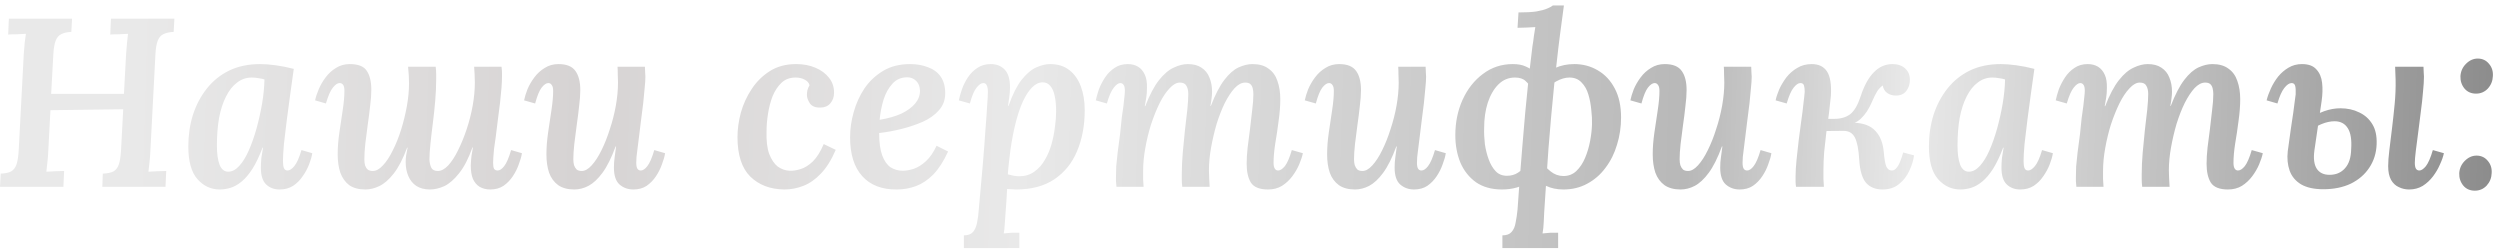 <?xml version="1.0" encoding="UTF-8"?> <svg xmlns="http://www.w3.org/2000/svg" width="281" height="28" viewBox="0 0 281 28" fill="none"><path d="M19.601 2.1L19.52 3.585C19.07 3.603 18.692 3.684 18.386 3.828C18.098 3.954 17.882 4.197 17.738 4.557C17.594 4.899 17.504 5.43 17.468 6.15L16.901 16.977C16.883 17.463 16.847 17.913 16.793 18.327C16.757 18.741 16.721 19.065 16.685 19.299C16.991 19.281 17.342 19.263 17.738 19.245C18.134 19.227 18.449 19.218 18.683 19.218L18.602 21H11.501L11.555 19.515C12.059 19.497 12.455 19.416 12.743 19.272C13.031 19.11 13.238 18.84 13.364 18.462C13.49 18.066 13.571 17.526 13.607 16.842L13.85 12.279L5.669 12.387L5.426 16.977C5.408 17.463 5.372 17.913 5.318 18.327C5.282 18.741 5.246 19.065 5.21 19.299C5.516 19.281 5.867 19.263 6.263 19.245C6.659 19.227 6.974 19.218 7.208 19.218L7.127 21H-0.001L0.08 19.515C0.584 19.497 0.971 19.416 1.241 19.272C1.529 19.11 1.736 18.84 1.862 18.462C1.988 18.066 2.069 17.526 2.105 16.842L2.672 6.069C2.708 5.619 2.744 5.187 2.78 4.773C2.834 4.359 2.879 4.035 2.915 3.801C2.609 3.819 2.258 3.837 1.862 3.855C1.466 3.855 1.151 3.864 0.917 3.882L0.998 2.1H8.099L8.018 3.585C7.568 3.603 7.199 3.684 6.911 3.828C6.623 3.954 6.407 4.197 6.263 4.557C6.119 4.917 6.029 5.448 5.993 6.15L5.75 10.551H13.931L14.174 6.069C14.21 5.619 14.246 5.187 14.282 4.773C14.318 4.359 14.354 4.035 14.39 3.801C14.102 3.819 13.751 3.837 13.337 3.855C12.941 3.855 12.626 3.864 12.392 3.882L12.473 2.1H19.601ZM29.24 7.203C29.744 7.203 30.329 7.248 30.995 7.338C31.661 7.428 32.336 7.563 33.02 7.743C32.912 8.535 32.786 9.435 32.642 10.443C32.516 11.451 32.381 12.459 32.237 13.467C32.111 14.457 32.003 15.366 31.913 16.194C31.841 17.022 31.805 17.661 31.805 18.111C31.805 18.453 31.841 18.714 31.913 18.894C31.985 19.074 32.12 19.164 32.318 19.164C32.552 19.164 32.804 19.002 33.074 18.678C33.362 18.336 33.632 17.733 33.884 16.869L35.099 17.22C35.045 17.58 34.928 17.994 34.748 18.462C34.568 18.93 34.325 19.38 34.019 19.812C33.731 20.244 33.371 20.604 32.939 20.892C32.507 21.162 32.003 21.297 31.427 21.297C30.815 21.297 30.311 21.108 29.915 20.73C29.519 20.352 29.321 19.722 29.321 18.84C29.321 18.516 29.339 18.156 29.375 17.76C29.429 17.364 29.492 16.977 29.564 16.599H29.51C29.15 17.553 28.772 18.345 28.376 18.975C27.98 19.587 27.575 20.064 27.161 20.406C26.747 20.748 26.333 20.982 25.919 21.108C25.505 21.234 25.1 21.297 24.704 21.297C23.714 21.297 22.877 20.91 22.193 20.136C21.509 19.362 21.167 18.138 21.167 16.464C21.167 15.204 21.338 14.025 21.68 12.927C22.04 11.811 22.562 10.821 23.246 9.957C23.93 9.093 24.767 8.418 25.757 7.932C26.765 7.446 27.926 7.203 29.24 7.203ZM28.295 8.715C27.683 8.715 27.134 8.904 26.648 9.282C26.162 9.642 25.748 10.164 25.406 10.848C25.064 11.514 24.803 12.315 24.623 13.251C24.461 14.187 24.38 15.231 24.38 16.383C24.38 17.265 24.479 17.976 24.677 18.516C24.893 19.038 25.217 19.299 25.649 19.299C26.081 19.299 26.495 19.083 26.891 18.651C27.287 18.219 27.647 17.634 27.971 16.896C28.295 16.158 28.583 15.339 28.835 14.439C29.087 13.521 29.294 12.594 29.456 11.658C29.618 10.704 29.708 9.795 29.726 8.931C29.582 8.877 29.375 8.832 29.105 8.796C28.835 8.742 28.565 8.715 28.295 8.715ZM41.061 21.297C40.323 21.297 39.72 21.135 39.252 20.811C38.802 20.469 38.469 20.001 38.253 19.407C38.055 18.813 37.956 18.129 37.956 17.355C37.956 16.581 38.019 15.762 38.145 14.898C38.271 14.016 38.397 13.17 38.523 12.36C38.649 11.532 38.712 10.812 38.712 10.2C38.712 9.894 38.667 9.678 38.577 9.552C38.487 9.408 38.352 9.336 38.172 9.336C37.938 9.336 37.686 9.507 37.416 9.849C37.146 10.173 36.885 10.767 36.633 11.631L35.418 11.28C35.49 10.92 35.625 10.506 35.823 10.038C36.021 9.57 36.282 9.12 36.606 8.688C36.93 8.256 37.317 7.905 37.767 7.635C38.217 7.347 38.73 7.203 39.306 7.203C40.26 7.203 40.899 7.455 41.223 7.959C41.565 8.463 41.736 9.174 41.736 10.092C41.736 10.632 41.691 11.244 41.601 11.928C41.529 12.594 41.439 13.296 41.331 14.034C41.241 14.754 41.151 15.456 41.061 16.14C40.989 16.806 40.953 17.4 40.953 17.922C40.953 18.156 40.98 18.381 41.034 18.597C41.106 18.795 41.205 18.948 41.331 19.056C41.475 19.164 41.664 19.218 41.898 19.218C42.276 19.218 42.654 19.011 43.032 18.597C43.428 18.183 43.797 17.625 44.139 16.923C44.499 16.221 44.814 15.438 45.084 14.574C45.354 13.71 45.57 12.828 45.732 11.928C45.894 11.028 45.975 10.173 45.975 9.363C45.975 9.111 45.966 8.814 45.948 8.472C45.93 8.13 45.903 7.806 45.867 7.5H48.972C49.008 7.788 49.026 8.067 49.026 8.337C49.026 8.589 49.026 8.787 49.026 8.931C49.026 9.687 48.99 10.488 48.918 11.334C48.846 12.18 48.756 13.026 48.648 13.872C48.54 14.7 48.45 15.474 48.378 16.194C48.306 16.896 48.27 17.481 48.27 17.949C48.288 18.309 48.36 18.615 48.486 18.867C48.612 19.101 48.855 19.218 49.215 19.218C49.593 19.218 49.98 19.011 50.376 18.597C50.772 18.165 51.141 17.598 51.483 16.896C51.843 16.176 52.167 15.384 52.455 14.52C52.743 13.656 52.968 12.774 53.13 11.874C53.292 10.956 53.373 10.092 53.373 9.282C53.373 9.012 53.364 8.706 53.346 8.364C53.328 8.004 53.31 7.716 53.292 7.5H56.37C56.406 7.788 56.424 8.004 56.424 8.148C56.424 8.274 56.424 8.427 56.424 8.607C56.424 8.949 56.406 9.363 56.37 9.849C56.334 10.335 56.28 10.893 56.208 11.523C56.136 12.135 56.046 12.837 55.938 13.629C55.866 14.295 55.794 14.88 55.722 15.384C55.65 15.888 55.587 16.329 55.533 16.707C55.497 17.067 55.47 17.382 55.452 17.652C55.434 17.904 55.425 18.12 55.425 18.3C55.425 18.606 55.461 18.831 55.533 18.975C55.623 19.101 55.758 19.164 55.938 19.164C56.172 19.164 56.415 19.002 56.667 18.678C56.937 18.336 57.198 17.733 57.45 16.869L58.665 17.22C58.611 17.58 58.494 17.994 58.314 18.462C58.152 18.93 57.927 19.38 57.639 19.812C57.351 20.244 57 20.604 56.586 20.892C56.172 21.162 55.677 21.297 55.101 21.297C54.651 21.297 54.255 21.198 53.913 21C53.589 20.802 53.337 20.505 53.157 20.109C52.995 19.713 52.914 19.209 52.914 18.597C52.932 18.183 52.959 17.823 52.995 17.517C53.049 17.211 53.103 16.896 53.157 16.572H53.103C52.653 17.832 52.149 18.804 51.591 19.488C51.051 20.172 50.502 20.649 49.944 20.919C49.386 21.171 48.846 21.297 48.324 21.297C47.712 21.297 47.199 21.162 46.785 20.892C46.389 20.622 46.092 20.253 45.894 19.785C45.696 19.317 45.597 18.795 45.597 18.219C45.597 17.949 45.615 17.697 45.651 17.463C45.687 17.229 45.741 16.941 45.813 16.599H45.759C45.291 17.859 44.787 18.831 44.247 19.515C43.707 20.199 43.167 20.667 42.627 20.919C42.105 21.171 41.583 21.297 41.061 21.297ZM64.55 21.297C63.812 21.297 63.209 21.135 62.741 20.811C62.273 20.469 61.931 20.001 61.715 19.407C61.517 18.813 61.418 18.129 61.418 17.355C61.418 16.581 61.481 15.762 61.607 14.898C61.733 14.016 61.859 13.17 61.985 12.36C62.111 11.532 62.174 10.821 62.174 10.227C62.174 9.903 62.12 9.678 62.012 9.552C61.922 9.408 61.796 9.336 61.634 9.336C61.4 9.336 61.148 9.507 60.878 9.849C60.626 10.173 60.383 10.767 60.149 11.631L58.907 11.28C58.979 10.92 59.105 10.506 59.285 10.038C59.483 9.57 59.744 9.12 60.068 8.688C60.392 8.256 60.779 7.905 61.229 7.635C61.679 7.347 62.192 7.203 62.768 7.203C63.686 7.203 64.325 7.464 64.685 7.986C65.045 8.49 65.225 9.201 65.225 10.119C65.225 10.641 65.18 11.253 65.09 11.955C65.018 12.639 64.928 13.35 64.82 14.088C64.73 14.826 64.64 15.528 64.55 16.194C64.478 16.86 64.442 17.427 64.442 17.895C64.442 18.147 64.469 18.372 64.523 18.57C64.595 18.768 64.694 18.93 64.82 19.056C64.964 19.164 65.153 19.218 65.387 19.218C65.747 19.218 66.116 19.011 66.494 18.597C66.89 18.165 67.259 17.598 67.601 16.896C67.961 16.176 68.276 15.384 68.546 14.52C68.834 13.656 69.059 12.774 69.221 11.874C69.383 10.956 69.464 10.092 69.464 9.282C69.464 9.012 69.455 8.706 69.437 8.364C69.437 8.004 69.428 7.716 69.41 7.5H72.488C72.506 7.788 72.515 8.004 72.515 8.148C72.533 8.274 72.542 8.427 72.542 8.607C72.542 8.949 72.515 9.372 72.461 9.876C72.425 10.362 72.371 10.929 72.299 11.577C72.227 12.207 72.137 12.918 72.029 13.71C71.957 14.376 71.885 14.961 71.813 15.465C71.759 15.969 71.705 16.401 71.651 16.761C71.615 17.103 71.579 17.4 71.543 17.652C71.525 17.904 71.516 18.12 71.516 18.3C71.516 18.606 71.561 18.831 71.651 18.975C71.741 19.101 71.867 19.164 72.029 19.164C72.263 19.164 72.506 19.002 72.758 18.678C73.028 18.336 73.289 17.733 73.541 16.869L74.756 17.22C74.702 17.58 74.585 17.994 74.405 18.462C74.243 18.93 74.018 19.38 73.73 19.812C73.442 20.244 73.091 20.604 72.677 20.892C72.263 21.162 71.768 21.297 71.192 21.297C70.58 21.297 70.058 21.108 69.626 20.73C69.212 20.352 69.005 19.722 69.005 18.84C69.005 18.426 69.032 18.039 69.086 17.679C69.14 17.301 69.194 16.896 69.248 16.464H69.194C68.726 17.742 68.231 18.732 67.709 19.434C67.205 20.118 66.683 20.604 66.143 20.892C65.621 21.162 65.09 21.297 64.55 21.297ZM89.482 7.203C90.292 7.203 91.012 7.338 91.642 7.608C92.29 7.878 92.803 8.256 93.181 8.742C93.559 9.21 93.748 9.768 93.748 10.416C93.748 10.902 93.604 11.307 93.316 11.631C93.046 11.937 92.677 12.09 92.209 12.09C91.651 12.108 91.255 11.946 91.021 11.604C90.805 11.262 90.697 10.956 90.697 10.686C90.697 10.524 90.715 10.344 90.751 10.146C90.805 9.948 90.886 9.759 90.994 9.579C90.922 9.309 90.742 9.102 90.454 8.958C90.166 8.796 89.824 8.715 89.428 8.715C88.78 8.715 88.249 8.913 87.835 9.309C87.421 9.705 87.088 10.209 86.836 10.821C86.602 11.433 86.431 12.09 86.323 12.792C86.215 13.476 86.161 14.124 86.161 14.736C86.125 15.798 86.224 16.653 86.458 17.301C86.71 17.949 87.034 18.426 87.43 18.732C87.844 19.02 88.285 19.173 88.753 19.191C89.131 19.209 89.545 19.146 89.995 19.002C90.463 18.858 90.922 18.57 91.372 18.138C91.822 17.688 92.227 17.04 92.587 16.194L93.937 16.842C93.451 17.976 92.893 18.867 92.263 19.515C91.651 20.163 90.994 20.622 90.292 20.892C89.608 21.162 88.897 21.297 88.159 21.297C86.575 21.279 85.297 20.793 84.325 19.839C83.371 18.885 82.894 17.409 82.894 15.411C82.894 14.529 83.02 13.611 83.272 12.657C83.542 11.703 83.947 10.821 84.487 10.011C85.027 9.183 85.711 8.508 86.539 7.986C87.367 7.464 88.348 7.203 89.482 7.203ZM102.3 7.203C103.038 7.203 103.704 7.32 104.298 7.554C104.91 7.77 105.387 8.121 105.729 8.607C106.071 9.093 106.242 9.723 106.242 10.497C106.242 11.235 106.008 11.865 105.54 12.387C105.09 12.909 104.487 13.341 103.731 13.683C102.993 14.007 102.192 14.277 101.328 14.493C100.464 14.709 99.627 14.862 98.817 14.952C98.817 16.014 98.934 16.86 99.168 17.49C99.402 18.102 99.717 18.543 100.113 18.813C100.527 19.065 100.977 19.191 101.463 19.191C101.841 19.191 102.255 19.119 102.705 18.975C103.173 18.813 103.632 18.525 104.082 18.111C104.532 17.697 104.928 17.121 105.27 16.383L106.566 17.031C106.062 18.129 105.504 18.993 104.892 19.623C104.28 20.235 103.632 20.667 102.948 20.919C102.264 21.171 101.553 21.297 100.815 21.297C99.141 21.315 97.845 20.82 96.927 19.812C96.009 18.804 95.55 17.346 95.55 15.438C95.55 14.502 95.685 13.557 95.955 12.603C96.225 11.631 96.63 10.74 97.17 9.93C97.728 9.12 98.43 8.463 99.276 7.959C100.122 7.455 101.13 7.203 102.3 7.203ZM101.976 8.688C101.292 8.688 100.734 8.931 100.302 9.417C99.87 9.885 99.537 10.488 99.303 11.226C99.087 11.946 98.943 12.693 98.871 13.467C99.843 13.305 100.662 13.071 101.328 12.765C101.994 12.441 102.507 12.063 102.867 11.631C103.227 11.199 103.407 10.722 103.407 10.2C103.389 9.714 103.245 9.345 102.975 9.093C102.705 8.823 102.372 8.688 101.976 8.688ZM108.339 27.885V26.454C108.807 26.454 109.149 26.328 109.365 26.076C109.581 25.824 109.734 25.473 109.824 25.023C109.914 24.591 109.977 24.105 110.013 23.565C110.193 21.639 110.346 19.929 110.472 18.435C110.598 16.923 110.697 15.618 110.769 14.52C110.859 13.422 110.922 12.531 110.958 11.847C111.012 11.145 111.039 10.641 111.039 10.335C111.039 9.993 110.994 9.741 110.904 9.579C110.832 9.417 110.706 9.336 110.526 9.336C110.292 9.336 110.04 9.507 109.77 9.849C109.5 10.173 109.248 10.767 109.014 11.631L107.772 11.28C107.844 10.92 107.961 10.506 108.123 10.038C108.285 9.57 108.51 9.12 108.798 8.688C109.086 8.256 109.437 7.905 109.851 7.635C110.283 7.347 110.787 7.203 111.363 7.203C112.011 7.203 112.533 7.41 112.929 7.824C113.325 8.238 113.523 8.895 113.523 9.795C113.523 10.191 113.496 10.56 113.442 10.902C113.406 11.226 113.361 11.559 113.307 11.901H113.361C113.811 10.623 114.297 9.651 114.819 8.985C115.359 8.301 115.908 7.833 116.466 7.581C117.024 7.329 117.546 7.203 118.032 7.203C118.896 7.203 119.616 7.428 120.192 7.878C120.768 8.328 121.2 8.94 121.488 9.714C121.776 10.488 121.92 11.379 121.92 12.387C121.92 14.115 121.632 15.654 121.056 17.004C120.498 18.336 119.643 19.389 118.491 20.163C117.357 20.919 115.926 21.297 114.198 21.297C114.054 21.297 113.892 21.288 113.712 21.27C113.532 21.27 113.361 21.261 113.199 21.243C113.145 22.287 113.091 23.124 113.037 23.754C113.001 24.402 112.965 24.906 112.929 25.266C112.911 25.644 112.875 25.968 112.821 26.238C113.109 26.202 113.415 26.175 113.739 26.157C114.081 26.157 114.36 26.157 114.576 26.157V27.885H108.339ZM114.549 19.812C115.215 19.812 115.782 19.641 116.25 19.299C116.736 18.957 117.132 18.516 117.438 17.976C117.762 17.436 118.014 16.842 118.194 16.194C118.374 15.546 118.5 14.907 118.572 14.277C118.662 13.647 118.707 13.08 118.707 12.576C118.707 11.856 118.653 11.253 118.545 10.767C118.437 10.263 118.266 9.885 118.032 9.633C117.816 9.381 117.537 9.255 117.195 9.255C116.781 9.255 116.385 9.444 116.007 9.822C115.647 10.182 115.305 10.704 114.981 11.388C114.675 12.054 114.405 12.846 114.171 13.764C113.937 14.682 113.739 15.699 113.577 16.815C113.523 17.247 113.469 17.697 113.415 18.165C113.361 18.615 113.316 19.092 113.28 19.596C113.514 19.65 113.739 19.704 113.955 19.758C114.189 19.794 114.387 19.812 114.549 19.812ZM142.527 21.297C141.591 21.297 140.952 21.045 140.61 20.541C140.286 20.019 140.124 19.308 140.124 18.408C140.124 17.868 140.16 17.265 140.232 16.599C140.322 15.915 140.412 15.213 140.502 14.493C140.592 13.755 140.673 13.053 140.745 12.387C140.835 11.703 140.88 11.1 140.88 10.578C140.88 10.326 140.853 10.101 140.799 9.903C140.745 9.705 140.655 9.552 140.529 9.444C140.403 9.336 140.214 9.282 139.962 9.282C139.566 9.282 139.17 9.489 138.774 9.903C138.396 10.317 138.027 10.875 137.667 11.577C137.325 12.279 137.019 13.062 136.749 13.926C136.497 14.79 136.29 15.672 136.128 16.572C135.966 17.472 135.885 18.327 135.885 19.137C135.885 19.389 135.894 19.686 135.912 20.028C135.93 20.37 135.948 20.694 135.966 21H132.888C132.852 20.712 132.834 20.442 132.834 20.19C132.834 19.92 132.834 19.713 132.834 19.569C132.834 18.813 132.87 18.012 132.942 17.166C133.014 16.32 133.095 15.483 133.185 14.655C133.293 13.809 133.383 13.035 133.455 12.333C133.527 11.613 133.563 11.019 133.563 10.551C133.563 10.173 133.491 9.867 133.347 9.633C133.221 9.399 132.978 9.282 132.618 9.282C132.24 9.282 131.853 9.498 131.457 9.93C131.061 10.344 130.683 10.911 130.323 11.631C129.981 12.333 129.666 13.116 129.378 13.98C129.108 14.844 128.892 15.735 128.73 16.653C128.568 17.553 128.487 18.408 128.487 19.218C128.487 19.47 128.487 19.776 128.487 20.136C128.505 20.496 128.523 20.784 128.541 21H125.49C125.454 20.712 125.436 20.505 125.436 20.379C125.436 20.235 125.436 20.073 125.436 19.893C125.436 19.551 125.445 19.155 125.463 18.705C125.499 18.255 125.553 17.733 125.625 17.139C125.715 16.527 125.805 15.843 125.895 15.087C125.967 14.385 126.03 13.773 126.084 13.251C126.156 12.729 126.219 12.279 126.273 11.901C126.327 11.505 126.363 11.172 126.381 10.902C126.417 10.614 126.435 10.38 126.435 10.2C126.435 9.894 126.39 9.678 126.3 9.552C126.21 9.408 126.084 9.336 125.922 9.336C125.706 9.336 125.463 9.507 125.193 9.849C124.923 10.173 124.662 10.767 124.41 11.631L123.168 11.28C123.24 10.92 123.357 10.506 123.519 10.038C123.699 9.57 123.933 9.12 124.221 8.688C124.509 8.256 124.86 7.905 125.274 7.635C125.688 7.347 126.183 7.203 126.759 7.203C127.209 7.203 127.596 7.302 127.92 7.5C128.244 7.698 128.496 7.995 128.676 8.391C128.856 8.769 128.937 9.273 128.919 9.903C128.919 10.299 128.892 10.659 128.838 10.983C128.784 11.289 128.73 11.604 128.676 11.928H128.73C129.216 10.668 129.729 9.696 130.269 9.012C130.809 8.328 131.358 7.86 131.916 7.608C132.474 7.338 133.005 7.203 133.509 7.203C134.139 7.203 134.652 7.338 135.048 7.608C135.462 7.878 135.759 8.247 135.939 8.715C136.137 9.183 136.236 9.714 136.236 10.308C136.236 10.56 136.218 10.803 136.182 11.037C136.164 11.271 136.119 11.559 136.047 11.901H136.101C136.587 10.641 137.091 9.669 137.613 8.985C138.135 8.301 138.666 7.833 139.206 7.581C139.764 7.329 140.286 7.203 140.772 7.203C141.528 7.203 142.131 7.374 142.581 7.716C143.049 8.04 143.382 8.499 143.58 9.093C143.796 9.687 143.904 10.371 143.904 11.145C143.904 11.901 143.841 12.72 143.715 13.602C143.607 14.466 143.481 15.312 143.337 16.14C143.211 16.95 143.148 17.67 143.148 18.3C143.148 18.588 143.193 18.804 143.283 18.948C143.373 19.092 143.499 19.164 143.661 19.164C143.895 19.164 144.147 19.002 144.417 18.678C144.687 18.336 144.948 17.733 145.2 16.869L146.442 17.22C146.37 17.58 146.235 17.994 146.037 18.462C145.839 18.93 145.578 19.38 145.254 19.812C144.93 20.244 144.543 20.604 144.093 20.892C143.643 21.162 143.121 21.297 142.527 21.297ZM152.3 21.297C151.562 21.297 150.959 21.135 150.491 20.811C150.023 20.469 149.681 20.001 149.465 19.407C149.267 18.813 149.168 18.129 149.168 17.355C149.168 16.581 149.231 15.762 149.357 14.898C149.483 14.016 149.609 13.17 149.735 12.36C149.861 11.532 149.924 10.821 149.924 10.227C149.924 9.903 149.87 9.678 149.762 9.552C149.672 9.408 149.546 9.336 149.384 9.336C149.15 9.336 148.898 9.507 148.628 9.849C148.376 10.173 148.133 10.767 147.899 11.631L146.657 11.28C146.729 10.92 146.855 10.506 147.035 10.038C147.233 9.57 147.494 9.12 147.818 8.688C148.142 8.256 148.529 7.905 148.979 7.635C149.429 7.347 149.942 7.203 150.518 7.203C151.436 7.203 152.075 7.464 152.435 7.986C152.795 8.49 152.975 9.201 152.975 10.119C152.975 10.641 152.93 11.253 152.84 11.955C152.768 12.639 152.678 13.35 152.57 14.088C152.48 14.826 152.39 15.528 152.3 16.194C152.228 16.86 152.192 17.427 152.192 17.895C152.192 18.147 152.219 18.372 152.273 18.57C152.345 18.768 152.444 18.93 152.57 19.056C152.714 19.164 152.903 19.218 153.137 19.218C153.497 19.218 153.866 19.011 154.244 18.597C154.64 18.165 155.009 17.598 155.351 16.896C155.711 16.176 156.026 15.384 156.296 14.52C156.584 13.656 156.809 12.774 156.971 11.874C157.133 10.956 157.214 10.092 157.214 9.282C157.214 9.012 157.205 8.706 157.187 8.364C157.187 8.004 157.178 7.716 157.16 7.5H160.238C160.256 7.788 160.265 8.004 160.265 8.148C160.283 8.274 160.292 8.427 160.292 8.607C160.292 8.949 160.265 9.372 160.211 9.876C160.175 10.362 160.121 10.929 160.049 11.577C159.977 12.207 159.887 12.918 159.779 13.71C159.707 14.376 159.635 14.961 159.563 15.465C159.509 15.969 159.455 16.401 159.401 16.761C159.365 17.103 159.329 17.4 159.293 17.652C159.275 17.904 159.266 18.12 159.266 18.3C159.266 18.606 159.311 18.831 159.401 18.975C159.491 19.101 159.617 19.164 159.779 19.164C160.013 19.164 160.256 19.002 160.508 18.678C160.778 18.336 161.039 17.733 161.291 16.869L162.506 17.22C162.452 17.58 162.335 17.994 162.155 18.462C161.993 18.93 161.768 19.38 161.48 19.812C161.192 20.244 160.841 20.604 160.427 20.892C160.013 21.162 159.518 21.297 158.942 21.297C158.33 21.297 157.808 21.108 157.376 20.73C156.962 20.352 156.755 19.722 156.755 18.84C156.755 18.426 156.782 18.039 156.836 17.679C156.89 17.301 156.944 16.896 156.998 16.464H156.944C156.476 17.742 155.981 18.732 155.459 19.434C154.955 20.118 154.433 20.604 153.893 20.892C153.371 21.162 152.84 21.297 152.3 21.297ZM168.87 27.885V26.454C169.338 26.454 169.68 26.328 169.896 26.076C170.13 25.824 170.283 25.473 170.355 25.023C170.445 24.591 170.517 24.105 170.571 23.565C170.643 22.485 170.724 21.351 170.814 20.163C170.922 18.957 171.021 17.724 171.111 16.464C171.219 15.204 171.327 13.935 171.435 12.657C171.561 11.361 171.687 10.092 171.813 8.85C171.957 7.59 172.101 6.375 172.245 5.205C172.317 4.791 172.371 4.413 172.407 4.071C172.461 3.711 172.515 3.369 172.569 3.045C172.281 3.063 171.939 3.081 171.543 3.099C171.165 3.099 170.841 3.108 170.571 3.126L170.679 1.398C171.507 1.398 172.173 1.362 172.677 1.29C173.199 1.2 173.604 1.092 173.892 0.966C174.198 0.84 174.414 0.723 174.54 0.615H175.782C175.71 1.137 175.638 1.677 175.566 2.235C175.494 2.775 175.422 3.315 175.35 3.855C175.278 4.377 175.215 4.881 175.161 5.367C174.999 6.789 174.846 8.139 174.702 9.417C174.576 10.677 174.459 11.901 174.351 13.089C174.243 14.277 174.144 15.456 174.054 16.626C173.982 17.778 173.901 18.957 173.811 20.163C173.739 21.351 173.658 22.584 173.568 23.862C173.55 24.15 173.532 24.519 173.514 24.969C173.496 25.437 173.451 25.86 173.379 26.238C173.667 26.202 173.973 26.175 174.297 26.157C174.639 26.157 174.918 26.157 175.134 26.157V27.885H168.87ZM168.816 21.297C167.664 21.297 166.692 21.027 165.9 20.487C165.126 19.929 164.541 19.191 164.145 18.273C163.767 17.337 163.578 16.311 163.578 15.195C163.578 13.755 163.848 12.432 164.388 11.226C164.946 10.002 165.711 9.03 166.683 8.31C167.655 7.572 168.771 7.203 170.031 7.203C170.625 7.203 171.111 7.293 171.489 7.473C171.885 7.635 172.254 7.887 172.596 8.229L172.164 10.092C172.002 9.696 171.777 9.372 171.489 9.12C171.219 8.85 170.814 8.715 170.274 8.715C169.554 8.715 168.933 8.976 168.411 9.498C167.907 10.002 167.511 10.686 167.223 11.55C166.953 12.396 166.818 13.341 166.818 14.385C166.8 14.961 166.827 15.564 166.899 16.194C166.989 16.806 167.133 17.382 167.331 17.922C167.529 18.462 167.79 18.903 168.114 19.245C168.438 19.587 168.861 19.758 169.383 19.758C169.851 19.758 170.265 19.641 170.625 19.407C170.985 19.173 171.282 18.876 171.516 18.516L171.84 20.433C171.426 20.721 170.967 20.937 170.463 21.081C169.959 21.225 169.41 21.297 168.816 21.297ZM175.728 21.297C174.99 21.297 174.342 21.162 173.784 20.892C173.226 20.622 172.758 20.253 172.38 19.785L173.028 17.895C173.442 18.471 173.865 18.93 174.297 19.272C174.729 19.614 175.206 19.785 175.728 19.785C176.304 19.785 176.79 19.596 177.186 19.218C177.582 18.84 177.906 18.354 178.158 17.76C178.41 17.166 178.599 16.536 178.725 15.87C178.851 15.204 178.923 14.574 178.941 13.98C178.959 13.494 178.932 12.954 178.86 12.36C178.806 11.748 178.698 11.172 178.536 10.632C178.374 10.074 178.113 9.615 177.753 9.255C177.411 8.895 176.961 8.715 176.403 8.715C175.935 8.715 175.44 8.859 174.918 9.147C174.414 9.417 174 9.804 173.676 10.308L173.109 8.796C173.613 8.31 174.18 7.923 174.81 7.635C175.458 7.347 176.169 7.203 176.943 7.203C177.915 7.203 178.797 7.437 179.589 7.905C180.399 8.373 181.038 9.057 181.506 9.957C181.974 10.839 182.208 11.919 182.208 13.197C182.208 14.277 182.055 15.303 181.749 16.275C181.461 17.247 181.029 18.111 180.453 18.867C179.895 19.623 179.211 20.217 178.401 20.649C177.609 21.081 176.718 21.297 175.728 21.297ZM188.898 21.297C188.16 21.297 187.557 21.135 187.089 20.811C186.621 20.469 186.279 20.001 186.063 19.407C185.865 18.813 185.766 18.129 185.766 17.355C185.766 16.581 185.829 15.762 185.955 14.898C186.081 14.016 186.207 13.17 186.333 12.36C186.459 11.532 186.522 10.821 186.522 10.227C186.522 9.903 186.468 9.678 186.36 9.552C186.27 9.408 186.144 9.336 185.982 9.336C185.748 9.336 185.496 9.507 185.226 9.849C184.974 10.173 184.731 10.767 184.497 11.631L183.255 11.28C183.327 10.92 183.453 10.506 183.633 10.038C183.831 9.57 184.092 9.12 184.416 8.688C184.74 8.256 185.127 7.905 185.577 7.635C186.027 7.347 186.54 7.203 187.116 7.203C188.034 7.203 188.673 7.464 189.033 7.986C189.393 8.49 189.573 9.201 189.573 10.119C189.573 10.641 189.528 11.253 189.438 11.955C189.366 12.639 189.276 13.35 189.168 14.088C189.078 14.826 188.988 15.528 188.898 16.194C188.826 16.86 188.79 17.427 188.79 17.895C188.79 18.147 188.817 18.372 188.871 18.57C188.943 18.768 189.042 18.93 189.168 19.056C189.312 19.164 189.501 19.218 189.735 19.218C190.095 19.218 190.464 19.011 190.842 18.597C191.238 18.165 191.607 17.598 191.949 16.896C192.309 16.176 192.624 15.384 192.894 14.52C193.182 13.656 193.407 12.774 193.569 11.874C193.731 10.956 193.812 10.092 193.812 9.282C193.812 9.012 193.803 8.706 193.785 8.364C193.785 8.004 193.776 7.716 193.758 7.5H196.836C196.854 7.788 196.863 8.004 196.863 8.148C196.881 8.274 196.89 8.427 196.89 8.607C196.89 8.949 196.863 9.372 196.809 9.876C196.773 10.362 196.719 10.929 196.647 11.577C196.575 12.207 196.485 12.918 196.377 13.71C196.305 14.376 196.233 14.961 196.161 15.465C196.107 15.969 196.053 16.401 195.999 16.761C195.963 17.103 195.927 17.4 195.891 17.652C195.873 17.904 195.864 18.12 195.864 18.3C195.864 18.606 195.909 18.831 195.999 18.975C196.089 19.101 196.215 19.164 196.377 19.164C196.611 19.164 196.854 19.002 197.106 18.678C197.376 18.336 197.637 17.733 197.889 16.869L199.104 17.22C199.05 17.58 198.933 17.994 198.753 18.462C198.591 18.93 198.366 19.38 198.078 19.812C197.79 20.244 197.439 20.604 197.025 20.892C196.611 21.162 196.116 21.297 195.54 21.297C194.928 21.297 194.406 21.108 193.974 20.73C193.56 20.352 193.353 19.722 193.353 18.84C193.353 18.426 193.38 18.039 193.434 17.679C193.488 17.301 193.542 16.896 193.596 16.464H193.542C193.074 17.742 192.579 18.732 192.057 19.434C191.553 20.118 191.031 20.604 190.491 20.892C189.969 21.162 189.438 21.297 188.898 21.297ZM211.597 21.297C210.805 21.297 210.184 21.045 209.734 20.541C209.302 20.019 209.05 19.155 208.978 17.949C208.906 16.779 208.744 15.951 208.492 15.465C208.24 14.961 207.817 14.709 207.223 14.709L203.956 14.736L203.983 13.359H208.357V13.791C209.455 13.827 210.265 14.133 210.787 14.709C211.327 15.267 211.642 16.05 211.732 17.058C211.804 17.886 211.903 18.444 212.029 18.732C212.173 19.02 212.371 19.164 212.623 19.164C212.839 19.182 213.046 19.056 213.244 18.786C213.46 18.516 213.685 17.967 213.919 17.139L215.134 17.463C215.062 18.039 214.882 18.624 214.594 19.218C214.324 19.812 213.937 20.307 213.433 20.703C212.947 21.099 212.335 21.297 211.597 21.297ZM201.877 21C201.841 20.784 201.823 20.586 201.823 20.406C201.823 20.208 201.823 20.01 201.823 19.812C201.823 19.29 201.859 18.678 201.931 17.976C202.003 17.256 202.084 16.518 202.174 15.762C202.282 14.988 202.381 14.241 202.471 13.521C202.579 12.783 202.66 12.135 202.714 11.577C202.786 11.019 202.831 10.596 202.849 10.308C202.849 10.02 202.822 9.786 202.768 9.606C202.714 9.426 202.579 9.336 202.363 9.336C202.129 9.336 201.877 9.507 201.607 9.849C201.337 10.173 201.076 10.767 200.824 11.631L199.582 11.28C199.654 10.92 199.789 10.506 199.987 10.038C200.203 9.57 200.473 9.12 200.797 8.688C201.139 8.256 201.544 7.905 202.012 7.635C202.48 7.347 203.02 7.203 203.632 7.203C204.424 7.203 205 7.482 205.36 8.04C205.72 8.598 205.864 9.507 205.792 10.767C205.738 11.361 205.666 12.018 205.576 12.738C205.486 13.44 205.387 14.16 205.279 14.898C205.189 15.636 205.108 16.365 205.036 17.085C204.982 17.805 204.955 18.48 204.955 19.11C204.955 19.452 204.955 19.794 204.955 20.136C204.973 20.46 204.991 20.748 205.009 21H201.877ZM205.927 14.196L206.197 13.359C206.899 13.359 207.484 13.188 207.952 12.846C208.42 12.486 208.816 11.811 209.14 10.821C209.536 9.615 210.031 8.715 210.625 8.121C211.219 7.509 211.921 7.203 212.731 7.203C213.307 7.203 213.775 7.365 214.135 7.689C214.495 8.013 214.675 8.445 214.675 8.985C214.675 9.453 214.54 9.867 214.27 10.227C214 10.569 213.613 10.74 213.109 10.74C212.713 10.74 212.38 10.641 212.11 10.443C211.84 10.245 211.678 9.966 211.624 9.606C211.372 9.786 211.165 10.002 211.003 10.254C210.841 10.506 210.652 10.884 210.436 11.388C210.076 12.234 209.653 12.882 209.167 13.332C208.699 13.782 208.096 14.007 207.358 14.007L205.927 14.196ZM224.884 7.203C225.388 7.203 225.973 7.248 226.639 7.338C227.305 7.428 227.98 7.563 228.664 7.743C228.556 8.535 228.43 9.435 228.286 10.443C228.16 11.451 228.025 12.459 227.881 13.467C227.755 14.457 227.647 15.366 227.557 16.194C227.485 17.022 227.449 17.661 227.449 18.111C227.449 18.453 227.485 18.714 227.557 18.894C227.629 19.074 227.764 19.164 227.962 19.164C228.196 19.164 228.448 19.002 228.718 18.678C229.006 18.336 229.276 17.733 229.528 16.869L230.743 17.22C230.689 17.58 230.572 17.994 230.392 18.462C230.212 18.93 229.969 19.38 229.663 19.812C229.375 20.244 229.015 20.604 228.583 20.892C228.151 21.162 227.647 21.297 227.071 21.297C226.459 21.297 225.955 21.108 225.559 20.73C225.163 20.352 224.965 19.722 224.965 18.84C224.965 18.516 224.983 18.156 225.019 17.76C225.073 17.364 225.136 16.977 225.208 16.599H225.154C224.794 17.553 224.416 18.345 224.02 18.975C223.624 19.587 223.219 20.064 222.805 20.406C222.391 20.748 221.977 20.982 221.563 21.108C221.149 21.234 220.744 21.297 220.348 21.297C219.358 21.297 218.521 20.91 217.837 20.136C217.153 19.362 216.811 18.138 216.811 16.464C216.811 15.204 216.982 14.025 217.324 12.927C217.684 11.811 218.206 10.821 218.89 9.957C219.574 9.093 220.411 8.418 221.401 7.932C222.409 7.446 223.57 7.203 224.884 7.203ZM223.939 8.715C223.327 8.715 222.778 8.904 222.292 9.282C221.806 9.642 221.392 10.164 221.05 10.848C220.708 11.514 220.447 12.315 220.267 13.251C220.105 14.187 220.024 15.231 220.024 16.383C220.024 17.265 220.123 17.976 220.321 18.516C220.537 19.038 220.861 19.299 221.293 19.299C221.725 19.299 222.139 19.083 222.535 18.651C222.931 18.219 223.291 17.634 223.615 16.896C223.939 16.158 224.227 15.339 224.479 14.439C224.731 13.521 224.938 12.594 225.1 11.658C225.262 10.704 225.352 9.795 225.37 8.931C225.226 8.877 225.019 8.832 224.749 8.796C224.479 8.742 224.209 8.715 223.939 8.715ZM250.422 21.297C249.486 21.297 248.847 21.045 248.505 20.541C248.181 20.019 248.019 19.308 248.019 18.408C248.019 17.868 248.055 17.265 248.127 16.599C248.217 15.915 248.307 15.213 248.397 14.493C248.487 13.755 248.568 13.053 248.64 12.387C248.73 11.703 248.775 11.1 248.775 10.578C248.775 10.326 248.748 10.101 248.694 9.903C248.64 9.705 248.55 9.552 248.424 9.444C248.298 9.336 248.109 9.282 247.857 9.282C247.461 9.282 247.065 9.489 246.669 9.903C246.291 10.317 245.922 10.875 245.562 11.577C245.22 12.279 244.914 13.062 244.644 13.926C244.392 14.79 244.185 15.672 244.023 16.572C243.861 17.472 243.78 18.327 243.78 19.137C243.78 19.389 243.789 19.686 243.807 20.028C243.825 20.37 243.843 20.694 243.861 21H240.783C240.747 20.712 240.729 20.442 240.729 20.19C240.729 19.92 240.729 19.713 240.729 19.569C240.729 18.813 240.765 18.012 240.837 17.166C240.909 16.32 240.99 15.483 241.08 14.655C241.188 13.809 241.278 13.035 241.35 12.333C241.422 11.613 241.458 11.019 241.458 10.551C241.458 10.173 241.386 9.867 241.242 9.633C241.116 9.399 240.873 9.282 240.513 9.282C240.135 9.282 239.748 9.498 239.352 9.93C238.956 10.344 238.578 10.911 238.218 11.631C237.876 12.333 237.561 13.116 237.273 13.98C237.003 14.844 236.787 15.735 236.625 16.653C236.463 17.553 236.382 18.408 236.382 19.218C236.382 19.47 236.382 19.776 236.382 20.136C236.4 20.496 236.418 20.784 236.436 21H233.385C233.349 20.712 233.331 20.505 233.331 20.379C233.331 20.235 233.331 20.073 233.331 19.893C233.331 19.551 233.34 19.155 233.358 18.705C233.394 18.255 233.448 17.733 233.52 17.139C233.61 16.527 233.7 15.843 233.79 15.087C233.862 14.385 233.925 13.773 233.979 13.251C234.051 12.729 234.114 12.279 234.168 11.901C234.222 11.505 234.258 11.172 234.276 10.902C234.312 10.614 234.33 10.38 234.33 10.2C234.33 9.894 234.285 9.678 234.195 9.552C234.105 9.408 233.979 9.336 233.817 9.336C233.601 9.336 233.358 9.507 233.088 9.849C232.818 10.173 232.557 10.767 232.305 11.631L231.063 11.28C231.135 10.92 231.252 10.506 231.414 10.038C231.594 9.57 231.828 9.12 232.116 8.688C232.404 8.256 232.755 7.905 233.169 7.635C233.583 7.347 234.078 7.203 234.654 7.203C235.104 7.203 235.491 7.302 235.815 7.5C236.139 7.698 236.391 7.995 236.571 8.391C236.751 8.769 236.832 9.273 236.814 9.903C236.814 10.299 236.787 10.659 236.733 10.983C236.679 11.289 236.625 11.604 236.571 11.928H236.625C237.111 10.668 237.624 9.696 238.164 9.012C238.704 8.328 239.253 7.86 239.811 7.608C240.369 7.338 240.9 7.203 241.404 7.203C242.034 7.203 242.547 7.338 242.943 7.608C243.357 7.878 243.654 8.247 243.834 8.715C244.032 9.183 244.131 9.714 244.131 10.308C244.131 10.56 244.113 10.803 244.077 11.037C244.059 11.271 244.014 11.559 243.942 11.901H243.996C244.482 10.641 244.986 9.669 245.508 8.985C246.03 8.301 246.561 7.833 247.101 7.581C247.659 7.329 248.181 7.203 248.667 7.203C249.423 7.203 250.026 7.374 250.476 7.716C250.944 8.04 251.277 8.499 251.475 9.093C251.691 9.687 251.799 10.371 251.799 11.145C251.799 11.901 251.736 12.72 251.61 13.602C251.502 14.466 251.376 15.312 251.232 16.14C251.106 16.95 251.043 17.67 251.043 18.3C251.043 18.588 251.088 18.804 251.178 18.948C251.268 19.092 251.394 19.164 251.556 19.164C251.79 19.164 252.042 19.002 252.312 18.678C252.582 18.336 252.843 17.733 253.095 16.869L254.337 17.22C254.265 17.58 254.13 17.994 253.932 18.462C253.734 18.93 253.473 19.38 253.149 19.812C252.825 20.244 252.438 20.604 251.988 20.892C251.538 21.162 251.016 21.297 250.422 21.297ZM270.778 21.297C270.364 21.297 269.977 21.207 269.617 21.027C269.257 20.865 268.969 20.595 268.753 20.217C268.537 19.821 268.429 19.308 268.429 18.678C268.429 18.192 268.474 17.589 268.564 16.869C268.654 16.131 268.753 15.321 268.861 14.439C268.969 13.557 269.068 12.648 269.158 11.712C269.248 10.776 269.284 9.858 269.266 8.958C269.266 8.706 269.257 8.463 269.239 8.229C269.239 7.995 269.23 7.752 269.212 7.5H272.398C272.416 7.788 272.425 8.004 272.425 8.148C272.443 8.274 272.452 8.427 272.452 8.607C272.452 9.057 272.416 9.633 272.344 10.335C272.29 11.019 272.209 11.757 272.101 12.549C272.011 13.341 271.912 14.124 271.804 14.898C271.696 15.672 271.606 16.365 271.534 16.977C271.462 17.571 271.426 18.012 271.426 18.3C271.426 18.606 271.471 18.831 271.561 18.975C271.651 19.101 271.777 19.164 271.939 19.164C272.155 19.164 272.398 19.002 272.668 18.678C272.938 18.336 273.199 17.733 273.451 16.869L274.693 17.22C274.621 17.58 274.477 17.994 274.261 18.462C274.063 18.93 273.802 19.38 273.478 19.812C273.154 20.244 272.767 20.604 272.317 20.892C271.867 21.162 271.354 21.297 270.778 21.297ZM261.139 21.27C260.113 21.27 259.285 21.09 258.655 20.73C258.025 20.352 257.593 19.839 257.359 19.191C257.125 18.525 257.053 17.796 257.143 17.004C257.287 16.014 257.404 15.168 257.494 14.466C257.602 13.746 257.692 13.143 257.764 12.657C257.836 12.153 257.89 11.739 257.926 11.415C257.98 11.091 258.016 10.821 258.034 10.605C258.052 10.173 258.034 9.858 257.98 9.66C257.926 9.444 257.791 9.336 257.575 9.336C257.323 9.336 257.053 9.516 256.765 9.876C256.477 10.236 256.216 10.821 255.982 11.631L254.767 11.28C254.875 10.848 255.037 10.398 255.253 9.93C255.469 9.462 255.739 9.021 256.063 8.607C256.405 8.193 256.792 7.86 257.224 7.608C257.674 7.338 258.178 7.203 258.736 7.203C259.474 7.203 260.014 7.401 260.356 7.797C260.716 8.175 260.932 8.679 261.004 9.309C261.076 9.939 261.058 10.623 260.95 11.361L260.14 16.896C260.014 17.814 260.104 18.507 260.41 18.975C260.716 19.425 261.193 19.65 261.841 19.65C262.561 19.65 263.137 19.407 263.569 18.921C264.019 18.435 264.253 17.715 264.271 16.761C264.343 15.699 264.217 14.916 263.893 14.412C263.569 13.89 263.074 13.629 262.408 13.629C261.94 13.629 261.445 13.737 260.923 13.953C260.419 14.169 259.888 14.466 259.33 14.844L259.465 13.386C260.059 13.008 260.653 12.711 261.247 12.495C261.859 12.279 262.462 12.171 263.056 12.171C263.848 12.171 264.55 12.324 265.162 12.63C265.792 12.918 266.287 13.359 266.647 13.953C267.007 14.529 267.169 15.285 267.133 16.221C267.097 17.211 266.818 18.093 266.296 18.867C265.792 19.623 265.099 20.217 264.217 20.649C263.335 21.063 262.309 21.27 261.139 21.27ZM278.362 17.49C278.884 17.49 279.307 17.688 279.631 18.084C279.955 18.462 280.099 18.921 280.063 19.461C280.045 20.001 279.856 20.469 279.496 20.865C279.136 21.243 278.695 21.432 278.173 21.432C277.633 21.432 277.201 21.243 276.877 20.865C276.553 20.469 276.4 20.001 276.418 19.461C276.454 18.921 276.661 18.462 277.039 18.084C277.435 17.688 277.876 17.49 278.362 17.49ZM278.497 6.582C279.019 6.582 279.442 6.78 279.766 7.176C280.09 7.554 280.234 8.013 280.198 8.553C280.18 9.093 279.991 9.561 279.631 9.957C279.271 10.335 278.83 10.524 278.308 10.524C277.768 10.524 277.336 10.335 277.012 9.957C276.688 9.561 276.535 9.093 276.553 8.553C276.589 8.013 276.796 7.554 277.174 7.176C277.57 6.78 278.011 6.582 278.497 6.582Z" fill="url(#paint0_linear_364_1748)"></path><defs><linearGradient id="paint0_linear_364_1748" x1="15.459" y1="2.077" x2="292.376" y2="10.162" gradientUnits="userSpaceOnUse"><stop stop-color="#E9E9E9"></stop><stop offset="0.18" stop-color="#D6D3D3"></stop><stop offset="0.36" stop-color="#E9E9E9"></stop><stop offset="0.63" stop-color="#B8B8B8"></stop><stop offset="0.72" stop-color="#E9E9E9"></stop><stop offset="1" stop-color="#7B7B7B"></stop></linearGradient></defs></svg> 